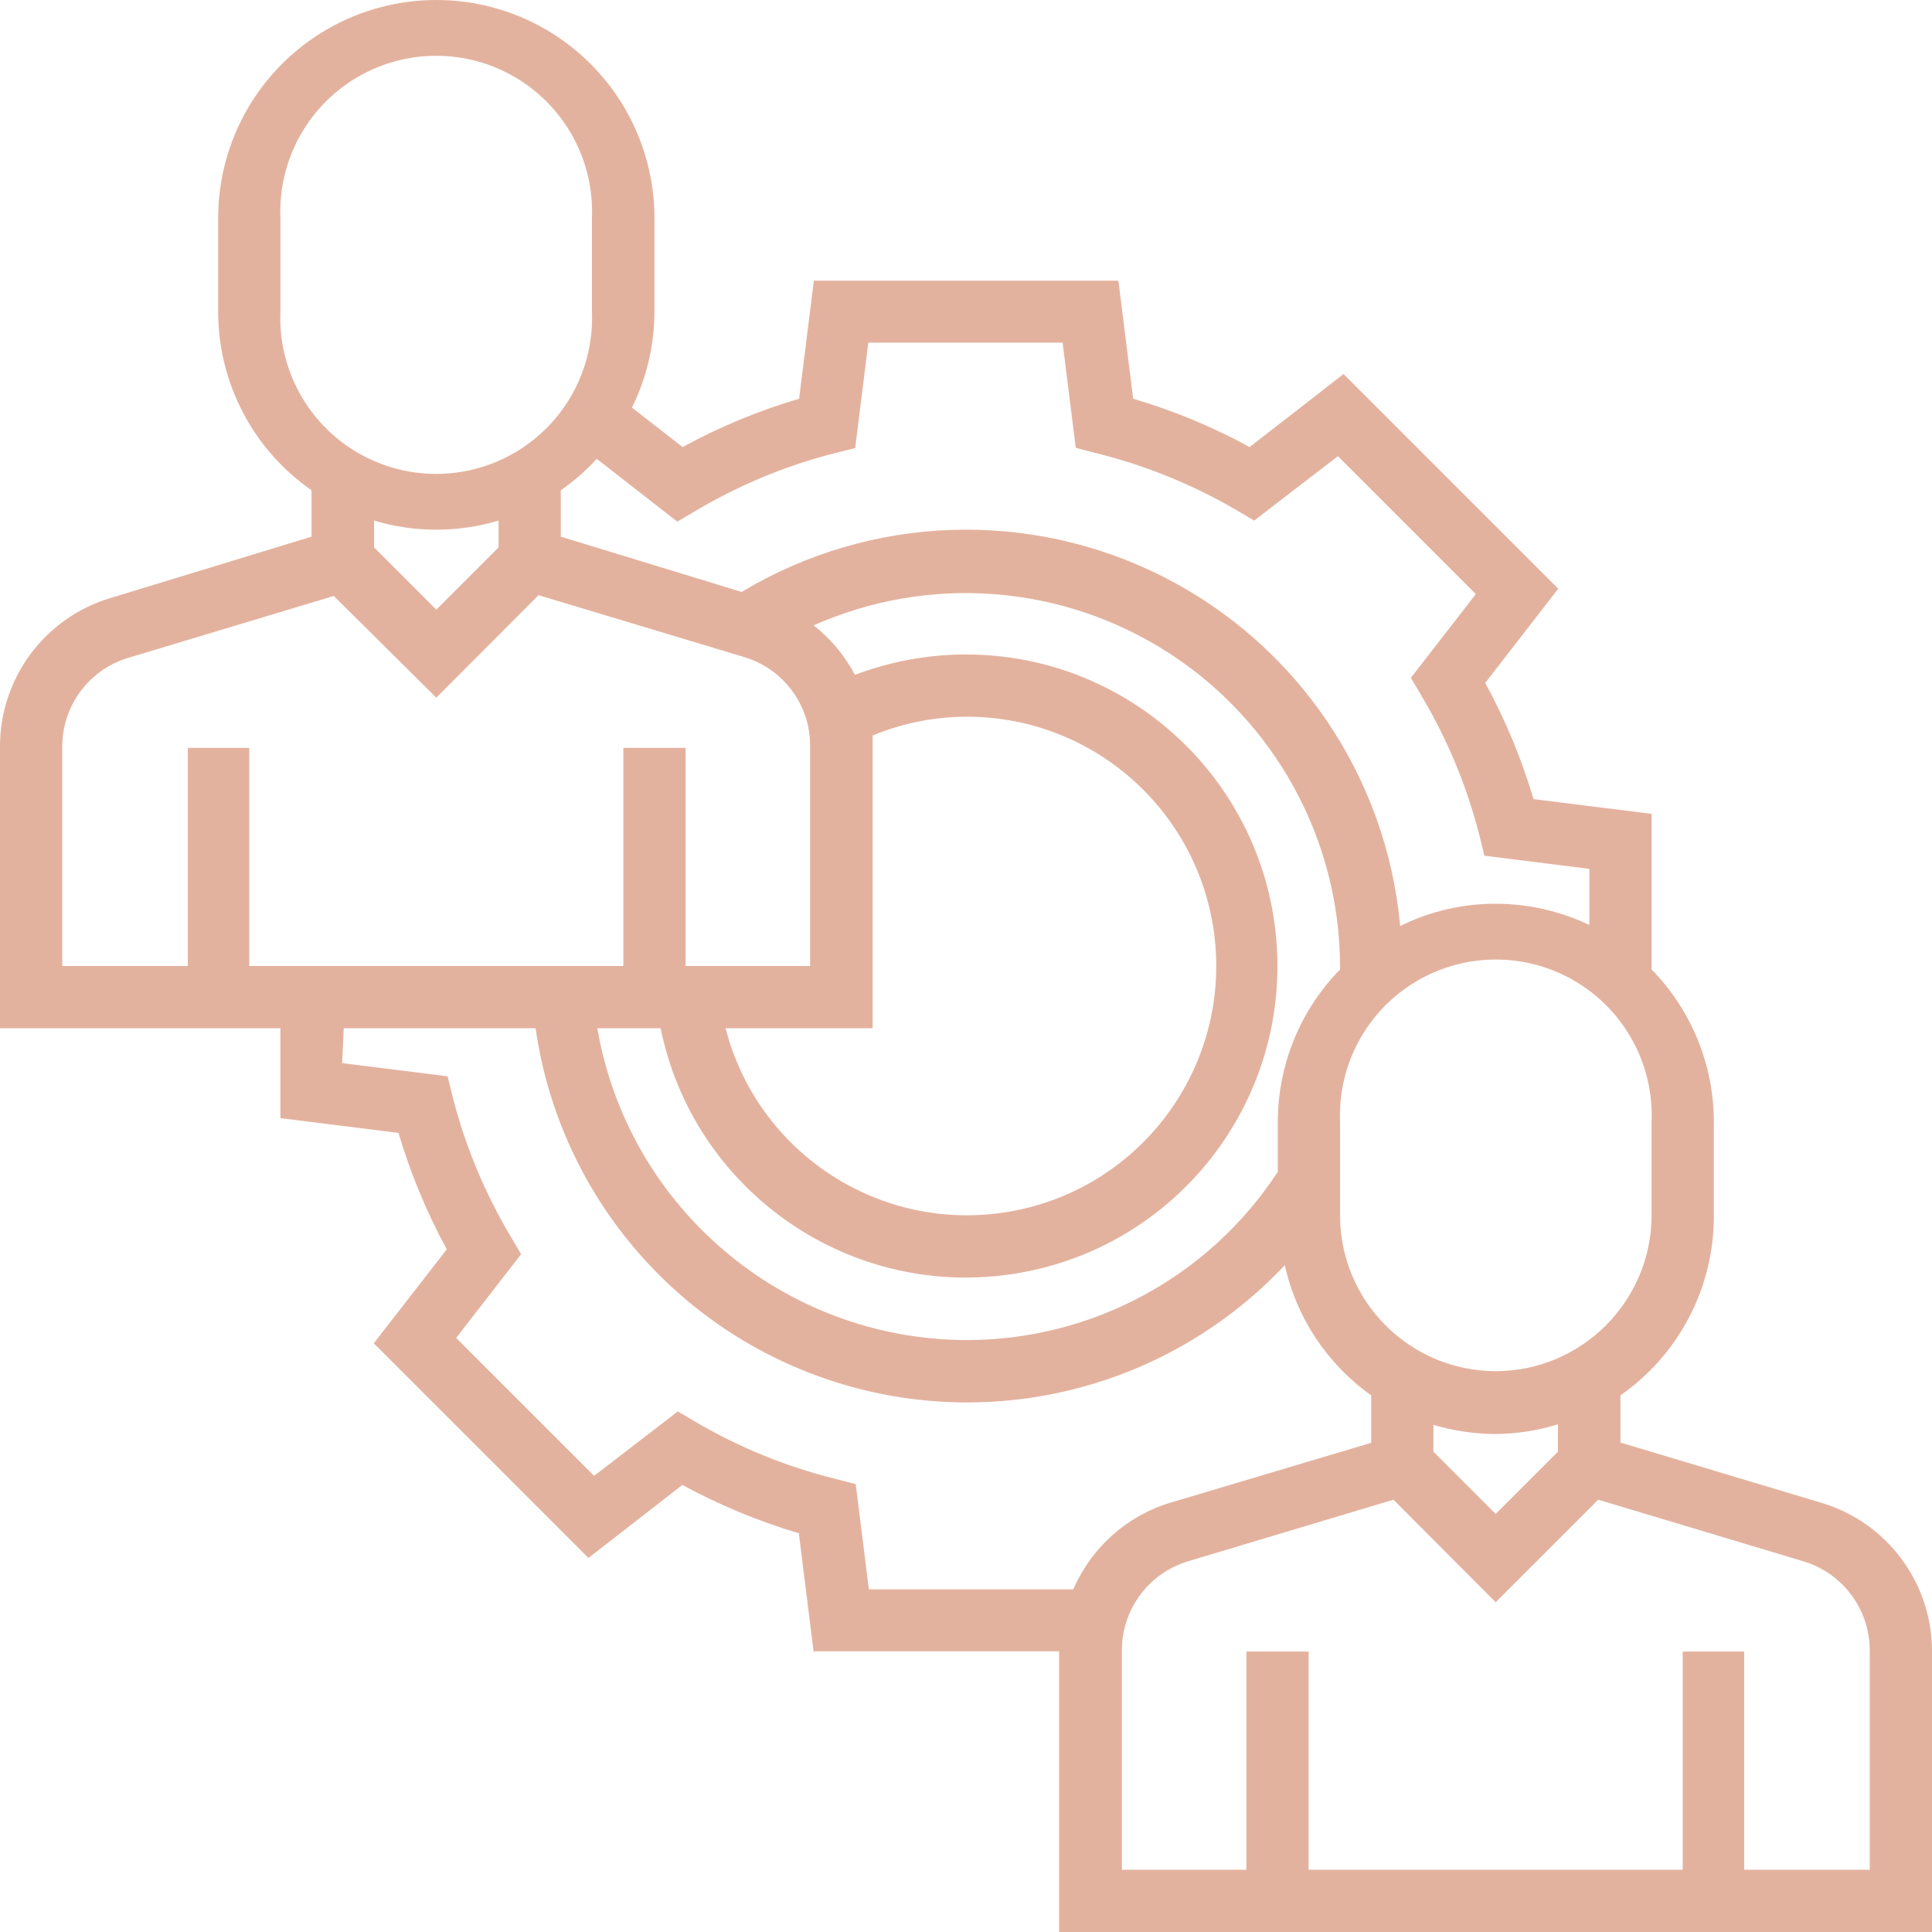 <?xml version="1.0" encoding="UTF-8"?>
<svg width="72px" height="72px" viewBox="0 0 72 72" version="1.1" xmlns="http://www.w3.org/2000/svg" xmlns:xlink="http://www.w3.org/1999/xlink">
    <title>ic_react-native5</title>
    <g id="Page-1" stroke="none" stroke-width="1" fill="none" fill-rule="evenodd">
        <g id="ic_react-native5" fill="#E3B29E" fill-rule="nonzero">
            <path d="M-5.47183678e-05,27.84 L-5.47183678e-05,38.32 L10.45,38.32 L10.45,41.67 L14.85,42.22 C15.297,43.725 15.901,45.18 16.65,46.56 L13.93,50.06 L21.93,58.06 L25.43,55.34 C26.81,56.089 28.265,56.693 29.77,57.14 L30.32,61.54 L39.47,61.54 L39.47,72 L72,72 L72,61.52 C71.993,58.967 70.309,56.721 67.86,56 L60.39,53.76 L60.39,52 C62.568,50.481 63.867,47.995 63.87,45.34 L63.87,41.81 C63.869,39.686 63.036,37.647 61.55,36.13 L61.55,30.33 L57.15,29.78 C56.704,28.277 56.101,26.826 55.35,25.45 L58.07,21.94 L50.07,13.94 L46.57,16.66 C45.192,15.907 43.737,15.303 42.23,14.86 L41.68,10.46 L30.33,10.46 L29.78,14.86 C28.273,15.303 26.818,15.907 25.44,16.66 L23.55,15.19 C24.1,14.08 24.387,12.859 24.39,11.62 L24.39,8.13 C24.39,5.225 22.84,2.541 20.325,1.089 C17.81,-0.363 14.71,-0.363 12.195,1.089 C9.68,2.541 8.13,5.225 8.13,8.13 L8.13,11.61 C8.129,14.266 9.429,16.754 11.61,18.27 L11.61,20 L4.14,22.28 C1.676,23.005 -0.011,25.272 -5.47183678e-05,27.84 Z M13.94,19.4 C14.692,19.627 15.474,19.741 16.26,19.74 C17.046,19.739 17.827,19.625 18.58,19.4 L18.58,20.4 L16.26,22.72 L13.94,20.4 L13.94,19.4 Z M22.06,11.61 C22.148,13.741 21.062,15.75 19.229,16.842 C17.397,17.934 15.113,17.934 13.281,16.842 C11.448,15.75 10.362,13.741 10.45,11.61 L10.45,8.13 C10.362,5.999 11.448,3.99 13.281,2.898 C15.113,1.806 17.397,1.806 19.229,2.898 C21.062,3.99 22.148,5.999 22.06,8.13 L22.06,11.61 Z M59.23,32.38 L59.23,34.47 C58.139,33.952 56.947,33.682 55.74,33.68 C54.505,33.678 53.287,33.962 52.18,34.51 C51.674,28.942 48.34,24.026 43.354,21.496 C38.368,18.967 32.432,19.18 27.64,22.06 L20.9,20 L20.9,18.27 C21.389,17.932 21.839,17.539 22.24,17.1 L25.24,19.44 L25.92,19.04 C27.535,18.079 29.279,17.355 31.1,16.89 L31.87,16.7 L32.36,12.77 L39.6,12.77 L40.09,16.69 L40.86,16.89 C42.685,17.342 44.436,18.053 46.06,19 L46.74,19.4 L49.86,17 L55,22.14 L52.58,25.26 L52.98,25.94 C53.941,27.555 54.665,29.299 55.13,31.12 L55.32,31.89 L59.23,32.38 Z M32.52,38.32 L32.52,27.84 L32.52,27.41 C33.636,26.947 34.832,26.709 36.04,26.71 C40.868,26.712 44.889,30.412 45.293,35.222 C45.697,40.033 42.35,44.351 37.59,45.159 C32.831,45.967 28.246,42.995 27.04,38.32 L32.52,38.32 Z M30.29,23.32 C34.598,21.392 39.588,21.772 43.554,24.331 C47.519,26.89 49.922,31.28 49.94,36 L49.94,36.13 C48.454,37.647 47.621,39.686 47.62,41.81 L47.62,43.67 C45.056,47.591 40.684,49.95 36,49.94 C29.208,49.913 23.415,45.014 22.26,38.32 L24.62,38.32 C25.841,44.306 31.492,48.322 37.547,47.506 C43.602,46.69 47.988,41.321 47.58,35.225 C47.172,29.129 42.11,24.392 36,24.39 C34.585,24.391 33.183,24.649 31.86,25.15 C31.476,24.422 30.941,23.784 30.29,23.28 L30.29,23.32 Z M55.74,51.1 C52.535,51.094 49.94,48.495 49.94,45.29 L49.94,41.81 C49.852,39.679 50.938,37.67 52.771,36.578 C54.603,35.486 56.887,35.486 58.719,36.578 C60.552,37.67 61.638,39.679 61.55,41.81 L61.55,45.29 C61.544,48.496 58.946,51.094 55.74,51.1 L55.74,51.1 Z M58.06,53.1 L58.06,54.1 L55.74,56.42 L53.42,54.1 L53.42,53.1 C54.173,53.325 54.954,53.439 55.74,53.44 C56.527,53.435 57.309,53.313 58.06,53.08 L58.06,53.1 Z M41.81,61.52 C41.8,59.979 42.812,58.617 44.29,58.18 L51.93,55.89 L55.74,59.71 L59.56,55.89 L67.19,58.18 C68.67,58.616 69.685,59.977 69.68,61.52 L69.68,69.68 L65,69.68 L65,61.55 L62.71,61.55 L62.71,69.68 L48.77,69.68 L48.77,61.55 L46.45,61.55 L46.45,69.68 L41.81,69.68 L41.81,61.52 Z M12.81,38.32 L19.96,38.32 C20.846,44.5 25.193,49.625 31.146,51.508 C37.098,53.39 43.602,51.696 47.88,47.15 C48.316,49.109 49.463,50.838 51.1,52 L51.1,53.77 L43.62,56 C41.996,56.49 40.671,57.672 40,59.23 L32.38,59.23 L31.89,55.31 L31.12,55.11 C29.301,54.658 27.557,53.947 25.94,53 L25.26,52.6 L22.14,55 L17,49.86 L19.42,46.74 L19.02,46.06 C18.059,44.445 17.335,42.701 16.87,40.88 L16.68,40.11 L12.75,39.62 L12.81,38.32 Z M2.32,27.84 C2.311,26.301 3.323,24.943 4.8,24.51 L12.44,22.21 L16.26,26 L20.07,22.18 L27.71,24.48 C29.189,24.91 30.202,26.27 30.19,27.81 L30.19,36 L25.55,36 L25.55,27.87 L23.23,27.87 L23.23,36 L9.29,36 L9.29,27.87 L7,27.87 L7,36 L2.32,36 L2.32,27.84 Z" id="Shape"></path>
        </g>
    </g>
</svg>